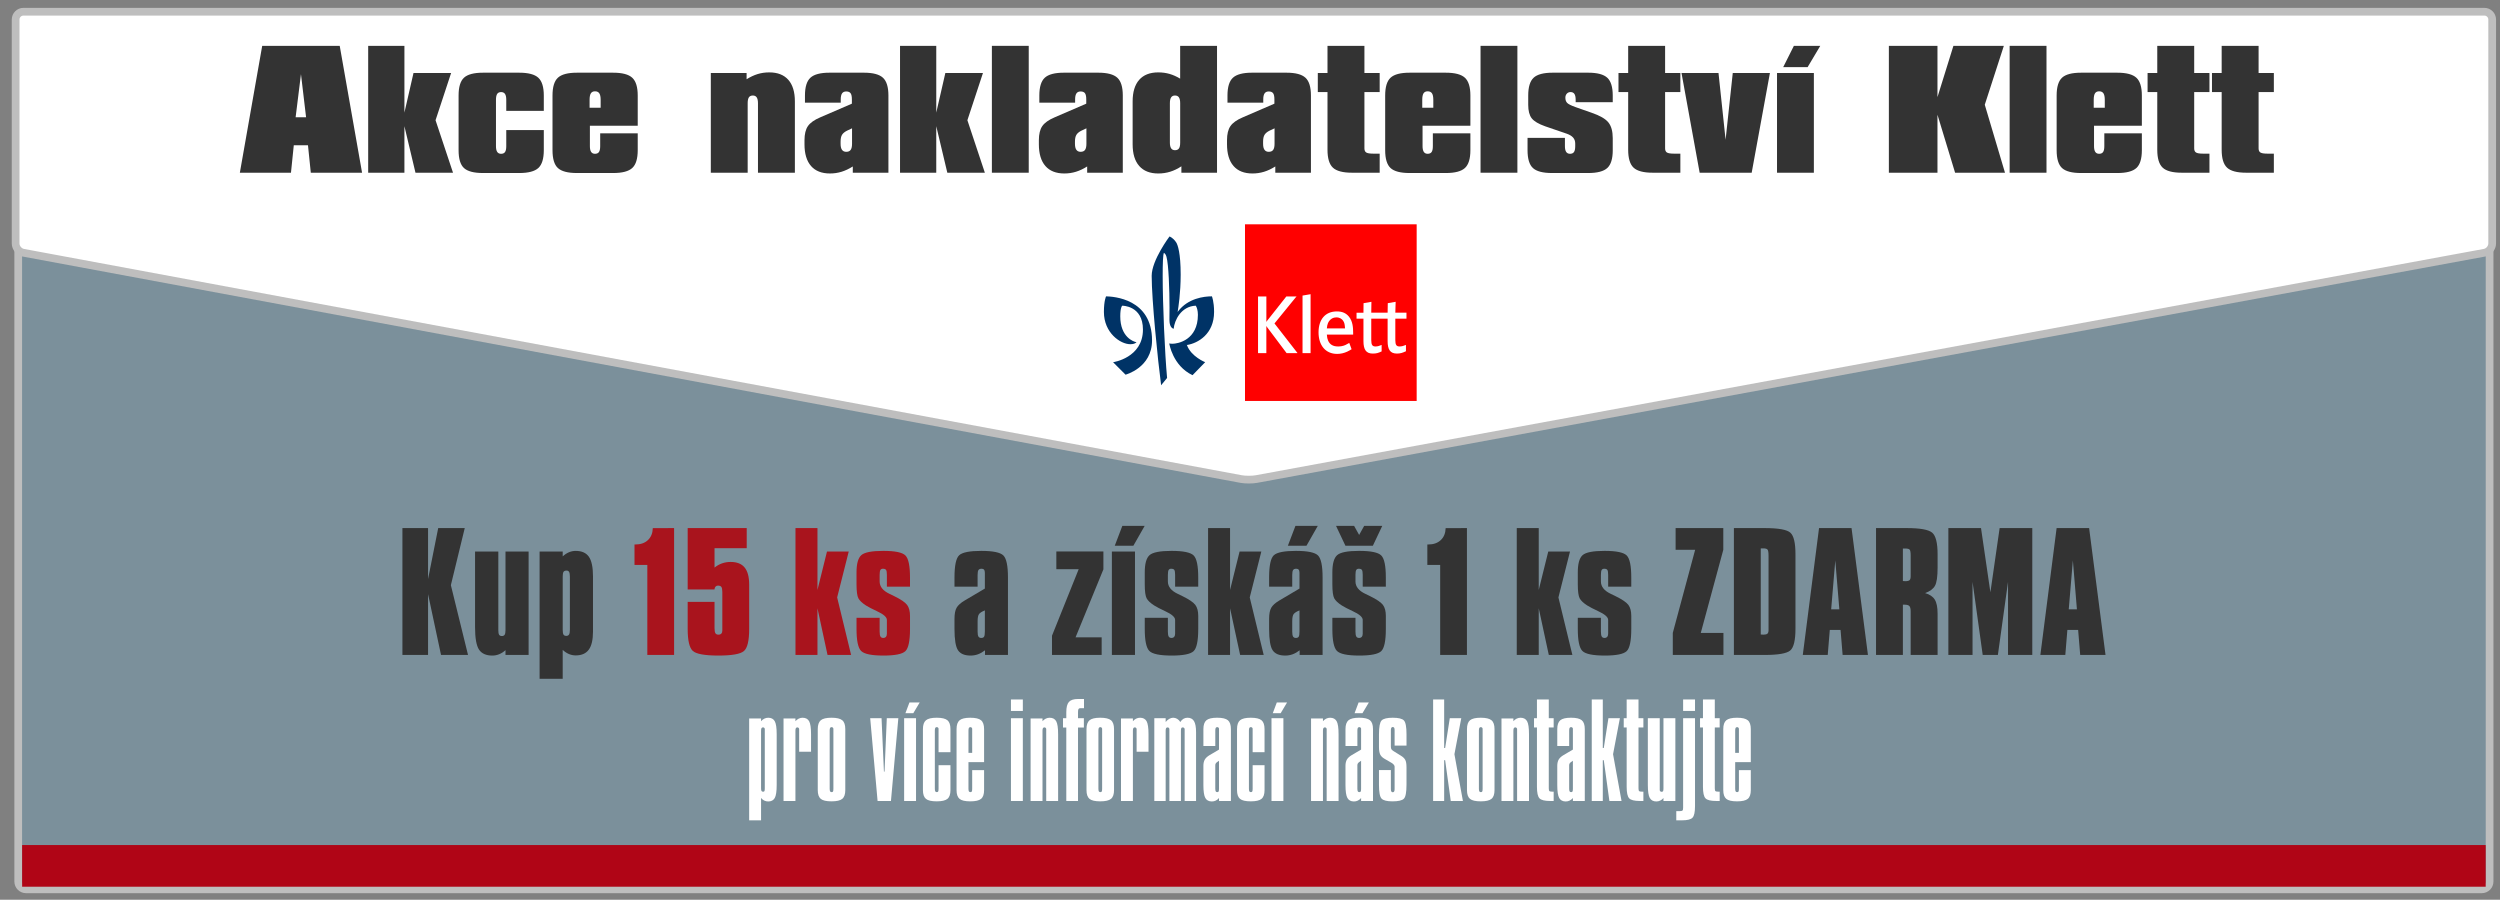 <?xml version="1.0" encoding="utf-8"?>
<!-- Generator: Adobe Illustrator 13.0.1, SVG Export Plug-In . SVG Version: 6.00 Build 14948)  -->
<!DOCTYPE svg PUBLIC "-//W3C//DTD SVG 1.1//EN" "http://www.w3.org/Graphics/SVG/1.1/DTD/svg11.dtd">
<svg version="1.1" xmlns="http://www.w3.org/2000/svg" xmlns:xlink="http://www.w3.org/1999/xlink" x="0px" y="0px" width="320px"
	 height="115.167px" viewBox="0 0 320 115.167" enable-background="new 0 0 320 115.167" xml:space="preserve">
<rect x="0" y="0" width="320" height="115.167" fill="#808080" stroke="none"/>
<g id="Vrstva_1">
	<g>
		<path fill-rule="evenodd" clip-rule="evenodd" fill="#7B909B" d="M318.667,112.834c0,0.55-0.45,1-1,1H3.333c-0.55,0-1-0.45-1-1
			V28.5c0-0.55,0.45-1,1-1h314.334c0.55,0,1,0.45,1,1V112.834z"/>
		<path fill="none" stroke="#BEBEBE" stroke-width="0.988" d="M318.667,112.834c0,0.55-0.45,1-1,1H3.333c-0.55,0-1-0.45-1-1V28.5
			c0-0.55,0.45-1,1-1h314.334c0.55,0,1,0.45,1,1V112.834z"/>
	</g>
	<g>
		<path fill-rule="evenodd" clip-rule="evenodd" fill="#FFFFFF" d="M319,31.167c0,0.55-0.442,1.082-0.983,1.181l-157.187,28.97
			c-0.541,0.1-1.426,0.1-1.967-0.001L2.984,32.35C2.443,32.249,2,31.717,2,31.167V2.5c0-0.55,0.45-1,1-1h315c0.55,0,1,0.45,1,1
			V31.167z"/>
		<path fill="none" stroke="#BEBEBE" stroke-width="0.99" d="M319,31.167c0,0.55-0.442,1.082-0.983,1.181l-157.187,28.97
			c-0.541,0.1-1.426,0.1-1.967-0.001L2.984,32.35C2.443,32.249,2,31.717,2,31.167V2.5c0-0.55,0.45-1,1-1h315c0.55,0,1,0.45,1,1
			V31.167z"/>
	</g>
	<rect x="2.834" y="108.166" fill-rule="evenodd" clip-rule="evenodd" fill="#B00516" width="315.334" height="5.334"/>
</g>
<g id="Vrstva_3">
</g>
<g id="Vrstva_4">
	<g>
		<path fill="#333333" d="M30.701,22.108l2.861-16.24h9.922l2.861,16.24h-6.563l-0.361-3.516h-1.816l-0.361,3.516H30.701z
			 M37.84,15.008h1.338l-0.654-5.518L37.84,15.008z"/>
		<path fill="#333333" d="M47.127,22.108V5.868h4.639v8.545l1.162-5.068h4.814l-1.992,6.045l2.236,6.719h-4.805l-1.416-5.957v5.957
			H47.127z"/>
		<path fill="#333333" d="M69.607,19.227c0,1.087-0.233,1.846-0.698,2.275s-1.281,0.645-2.446,0.645h-4.639
			c-1.159,0-1.969-0.212-2.432-0.635s-0.693-1.185-0.693-2.285v-7.002c0-1.094,0.231-1.854,0.693-2.28s1.273-0.64,2.432-0.64h4.639
			c1.166,0,1.981,0.217,2.446,0.649s0.698,1.189,0.698,2.271v1.963h-4.805v-1.416c0-0.339-0.054-0.588-0.161-0.747
			s-0.275-0.239-0.503-0.239s-0.394,0.078-0.498,0.234s-0.156,0.407-0.156,0.752v5.938c0,0.332,0.054,0.578,0.161,0.737
			s0.272,0.239,0.493,0.239c0.234,0,0.404-0.076,0.508-0.229s0.156-0.402,0.156-0.747v-2.061h4.805V19.227z"/>
		<path fill="#333333" d="M81.629,19.227c0,1.087-0.233,1.846-0.698,2.275s-1.281,0.645-2.446,0.645h-4.639
			c-1.159,0-1.969-0.212-2.432-0.635s-0.693-1.185-0.693-2.285v-7.002c0-1.094,0.231-1.854,0.693-2.28s1.273-0.64,2.432-0.64h4.639
			c1.166,0,1.981,0.217,2.446,0.649s0.698,1.189,0.698,2.271v3.867h-6.123v2.617c0,0.332,0.054,0.578,0.161,0.737
			s0.272,0.239,0.493,0.239c0.234,0,0.404-0.076,0.508-0.229s0.156-0.402,0.156-0.747v-1.641h4.805V19.227z M75.467,12.772v1.016
			h1.416v-1.016c0-0.378-0.057-0.652-0.171-0.825s-0.298-0.259-0.552-0.259c-0.241,0-0.417,0.085-0.527,0.254
			S75.467,12.388,75.467,12.772z"/>
		<path fill="#333333" d="M90.984,22.108V9.344h4.58v0.801c0.475-0.3,0.946-0.521,1.411-0.664s0.962-0.215,1.489-0.215
			c1.068,0,1.881,0.317,2.441,0.952s0.84,1.558,0.84,2.769v9.121H97.02v-8.896c0-0.339-0.054-0.588-0.161-0.747
			s-0.272-0.239-0.493-0.239c-0.234,0-0.404,0.078-0.508,0.234s-0.156,0.407-0.156,0.752v8.896H90.984z"/>
		<path fill="#333333" d="M109.041,13.27v-0.547c0-0.378-0.055-0.642-0.166-0.791s-0.296-0.225-0.557-0.225
			c-0.241,0-0.418,0.081-0.532,0.244s-0.171,0.42-0.171,0.771v0.42h-4.58v-0.918c0-1.087,0.233-1.846,0.698-2.275
			s1.281-0.645,2.446-0.645h4.404c1.159,0,1.971,0.217,2.437,0.649s0.698,1.189,0.698,2.271v9.883h-4.561v-0.801
			c-0.482,0.306-0.96,0.532-1.436,0.679s-0.97,0.22-1.484,0.22c-1.061,0-1.87-0.319-2.427-0.957s-0.835-1.565-0.835-2.783v-0.518
			c0-0.781,0.146-1.384,0.439-1.807s0.814-0.794,1.563-1.113L109.041,13.27z M109.061,18.407v-1.982l-0.645,0.303
			c-0.299,0.149-0.511,0.325-0.635,0.527s-0.186,0.491-0.186,0.869v0.283c0,0.345,0.06,0.603,0.181,0.771s0.301,0.254,0.542,0.254
			c0.26,0,0.449-0.081,0.566-0.244S109.061,18.765,109.061,18.407z"/>
		<path fill="#333333" d="M115.203,22.108V5.868h4.639v8.545l1.162-5.068h4.814l-1.992,6.045l2.236,6.719h-4.805l-1.416-5.957v5.957
			H115.203z"/>
		<path fill="#333333" d="M126.961,22.108V5.868h4.717v16.24H126.961z"/>
		<path fill="#333333" d="M139.041,13.27v-0.547c0-0.378-0.056-0.642-0.166-0.791s-0.296-0.225-0.557-0.225
			c-0.241,0-0.418,0.081-0.532,0.244s-0.171,0.42-0.171,0.771v0.42h-4.58v-0.918c0-1.087,0.232-1.846,0.698-2.275
			s1.281-0.645,2.446-0.645h4.404c1.159,0,1.971,0.217,2.437,0.649s0.698,1.189,0.698,2.271v9.883h-4.561v-0.801
			c-0.481,0.306-0.96,0.532-1.436,0.679s-0.97,0.22-1.484,0.22c-1.062,0-1.87-0.319-2.427-0.957s-0.835-1.565-0.835-2.783v-0.518
			c0-0.781,0.146-1.384,0.439-1.807s0.813-0.794,1.563-1.113L139.041,13.27z M139.061,18.407v-1.982l-0.645,0.303
			c-0.3,0.149-0.511,0.325-0.635,0.527s-0.186,0.491-0.186,0.869v0.283c0,0.345,0.061,0.603,0.181,0.771s0.301,0.254,0.542,0.254
			c0.261,0,0.449-0.081,0.566-0.244S139.061,18.765,139.061,18.407z"/>
		<path fill="#333333" d="M155.779,5.868v16.24h-4.561v-0.82c-0.476,0.313-0.954,0.544-1.436,0.693s-0.989,0.225-1.523,0.225
			c-1.062,0-1.873-0.319-2.437-0.957s-0.845-1.565-0.845-2.783v-5.479c0-1.211,0.28-2.134,0.84-2.769s1.374-0.952,2.441-0.952
			c0.515,0,0.996,0.065,1.445,0.195s0.901,0.332,1.357,0.605V5.868H155.779z M151.063,18.25v-5.039c0-0.339-0.054-0.588-0.161-0.747
			s-0.275-0.239-0.503-0.239c-0.222,0-0.386,0.08-0.493,0.239s-0.161,0.408-0.161,0.747v5.039c0,0.332,0.054,0.578,0.161,0.737
			s0.271,0.239,0.493,0.239c0.234,0,0.403-0.076,0.508-0.229S151.063,18.595,151.063,18.25z"/>
		<path fill="#333333" d="M163.123,13.27v-0.547c0-0.378-0.055-0.642-0.166-0.791c-0.109-0.149-0.295-0.225-0.557-0.225
			c-0.24,0-0.418,0.081-0.531,0.244c-0.115,0.163-0.172,0.42-0.172,0.771v0.42h-4.58v-0.918c0-1.087,0.232-1.846,0.698-2.275
			s1.281-0.645,2.446-0.645h4.404c1.16,0,1.971,0.217,2.438,0.649c0.465,0.433,0.697,1.189,0.697,2.271v9.883h-4.561v-0.801
			c-0.48,0.306-0.959,0.532-1.436,0.679c-0.475,0.146-0.969,0.22-1.484,0.22c-1.062,0-1.87-0.319-2.427-0.957
			s-0.835-1.565-0.835-2.783v-0.518c0-0.781,0.146-1.384,0.439-1.807s0.813-0.794,1.563-1.113L163.123,13.27z M163.142,18.407
			v-1.982l-0.645,0.303c-0.299,0.149-0.51,0.325-0.635,0.527c-0.123,0.202-0.186,0.491-0.186,0.869v0.283
			c0,0.345,0.061,0.603,0.182,0.771c0.119,0.169,0.301,0.254,0.541,0.254c0.262,0,0.449-0.081,0.566-0.244
			S163.142,18.765,163.142,18.407z"/>
		<path fill="#333333" d="M169.919,11.786h-1.24V9.344h1.24V5.868h4.727v3.477h1.953v2.441h-1.953v7.207
			c0,0.254,0.078,0.43,0.234,0.527s0.449,0.146,0.879,0.146h0.84v2.441h-3.555c-1.158,0-1.969-0.215-2.432-0.645
			c-0.461-0.43-0.693-1.194-0.693-2.295V11.786z"/>
		<path fill="#333333" d="M188.21,19.227c0,1.087-0.232,1.846-0.697,2.275c-0.467,0.43-1.281,0.645-2.447,0.645h-4.639
			c-1.158,0-1.969-0.212-2.432-0.635c-0.461-0.423-0.693-1.185-0.693-2.285v-7.002c0-1.094,0.232-1.854,0.693-2.28
			c0.463-0.427,1.273-0.64,2.432-0.64h4.639c1.166,0,1.98,0.217,2.447,0.649c0.465,0.433,0.697,1.189,0.697,2.271v3.867h-6.123
			v2.617c0,0.332,0.055,0.578,0.162,0.737s0.271,0.239,0.492,0.239c0.234,0,0.404-0.076,0.508-0.229
			c0.105-0.153,0.156-0.402,0.156-0.747v-1.641h4.805V19.227z M182.048,12.772v1.016h1.416v-1.016c0-0.378-0.057-0.652-0.17-0.825
			c-0.115-0.173-0.299-0.259-0.553-0.259c-0.24,0-0.416,0.085-0.527,0.254C182.105,12.111,182.048,12.388,182.048,12.772z"/>
		<path fill="#333333" d="M189.509,22.108V5.868h4.717v16.24H189.509z"/>
		<path fill="#333333" d="M206.433,19.227c0,1.087-0.232,1.846-0.697,2.275c-0.467,0.43-1.281,0.645-2.447,0.645h-4.639
			c-1.158,0-1.969-0.212-2.432-0.635c-0.461-0.423-0.693-1.185-0.693-2.285v-1.582h4.785v1.064c0,0.332,0.055,0.578,0.162,0.737
			s0.271,0.239,0.492,0.239c0.234,0,0.404-0.076,0.508-0.229c0.105-0.153,0.156-0.402,0.156-0.747v-0.342
			c0-0.3-0.09-0.552-0.268-0.757c-0.18-0.205-0.457-0.373-0.836-0.503l-2.734-0.938c-0.852-0.3-1.428-0.642-1.729-1.025
			c-0.299-0.384-0.449-0.957-0.449-1.719v-1.201c0-1.087,0.232-1.846,0.693-2.275c0.463-0.43,1.277-0.645,2.441-0.645h4.541
			c1.166,0,1.98,0.217,2.447,0.649c0.465,0.433,0.697,1.189,0.697,2.271v0.859h-4.746v-0.313c0-0.339-0.053-0.588-0.16-0.747
			s-0.271-0.239-0.494-0.239c-0.195,0-0.354,0.068-0.479,0.205c-0.123,0.137-0.186,0.31-0.186,0.518c0,0.28,0.076,0.5,0.225,0.659
			c0.15,0.159,0.508,0.34,1.074,0.542l2.061,0.723c1.063,0.364,1.777,0.778,2.148,1.24s0.557,1.133,0.557,2.012V19.227z"/>
		<path fill="#333333" d="M208.406,11.786h-1.24V9.344h1.24V5.868h4.727v3.477h1.953v2.441h-1.953v7.207
			c0,0.254,0.078,0.43,0.234,0.527s0.449,0.146,0.879,0.146h0.84v2.441h-3.555c-1.158,0-1.969-0.215-2.432-0.645
			c-0.461-0.43-0.693-1.194-0.693-2.295V11.786z"/>
		<path fill="#333333" d="M224.216,22.108h-6.66l-2.324-12.764h4.736l0.908,8.545l0.918-8.545h4.756L224.216,22.108z"/>
		<path fill="#333333" d="M227.458,22.108V9.344h4.717v12.764H227.458z M232.996,5.868l-1.621,2.725h-3.125l1.367-2.725H232.996z"/>
		<path fill="#333333" d="M241.775,22.108V5.868h6.221v6.563l2.041-6.563h6.455l-2.441,7.539l2.588,8.701h-6.387l-2.256-7.422v7.422
			H241.775z"/>
		<path fill="#333333" d="M257.234,22.108V5.868h4.717v16.24H257.234z"/>
		<path fill="#333333" d="M274.158,19.227c0,1.087-0.232,1.846-0.697,2.275c-0.467,0.43-1.281,0.645-2.447,0.645h-4.639
			c-1.158,0-1.969-0.212-2.432-0.635c-0.461-0.423-0.693-1.185-0.693-2.285v-7.002c0-1.094,0.232-1.854,0.693-2.28
			c0.463-0.427,1.273-0.64,2.432-0.64h4.639c1.166,0,1.98,0.217,2.447,0.649c0.465,0.433,0.697,1.189,0.697,2.271v3.867h-6.123
			v2.617c0,0.332,0.055,0.578,0.162,0.737s0.271,0.239,0.492,0.239c0.234,0,0.404-0.076,0.508-0.229
			c0.105-0.153,0.156-0.402,0.156-0.747v-1.641h4.805V19.227z M267.996,12.772v1.016h1.416v-1.016c0-0.378-0.057-0.652-0.17-0.825
			c-0.115-0.173-0.299-0.259-0.553-0.259c-0.24,0-0.416,0.085-0.527,0.254C268.052,12.111,267.996,12.388,267.996,12.772z"/>
		<path fill="#333333" d="M276.13,11.786h-1.24V9.344h1.24V5.868h4.727v3.477h1.953v2.441h-1.953v7.207
			c0,0.254,0.078,0.43,0.234,0.527s0.449,0.146,0.879,0.146h0.84v2.441h-3.555c-1.158,0-1.969-0.215-2.432-0.645
			c-0.461-0.43-0.693-1.194-0.693-2.295V11.786z"/>
		<path fill="#333333" d="M284.373,11.786h-1.24V9.344h1.24V5.868h4.727v3.477h1.953v2.441h-1.953v7.207
			c0,0.254,0.078,0.43,0.234,0.527s0.449,0.146,0.879,0.146h0.84v2.441h-3.555c-1.158,0-1.969-0.215-2.432-0.645
			c-0.461-0.43-0.693-1.194-0.693-2.295V11.786z"/>
	</g>
	<g>
		<path fill="#333333" d="M54.791,76.051v7.783H51.51v-16.24h3.281v6.523l1.299-6.523h3.398l-1.777,7.305l2.197,8.936h-3.457
			L54.791,76.051z"/>
		<path fill="#333333" d="M67.662,70.592v13.242h-2.959v-0.615c-0.248,0.227-0.514,0.4-0.801,0.518s-0.58,0.176-0.879,0.176
			c-0.801,0-1.371-0.254-1.709-0.762s-0.508-1.475-0.508-2.9v-9.658h2.979V80.67c0,0.279,0.034,0.473,0.103,0.58
			s0.187,0.162,0.356,0.162c0.163,0,0.28-0.057,0.352-0.166c0.072-0.111,0.107-0.303,0.107-0.576V70.592H67.662z"/>
		<path fill="#333333" d="M69.068,86.891V70.592h2.959v0.625c0.254-0.234,0.519-0.41,0.796-0.527s0.565-0.176,0.864-0.176
			c0.781,0,1.346,0.252,1.694,0.756c0.348,0.506,0.522,1.346,0.522,2.525v0.381v6.66c0,1.055-0.179,1.828-0.537,2.318
			c-0.358,0.492-0.918,0.738-1.68,0.738c-0.299,0-0.587-0.059-0.864-0.176s-0.542-0.293-0.796-0.527v3.701H69.068z M72.945,80.631
			v-6.836c0-0.273-0.033-0.469-0.098-0.586s-0.172-0.176-0.322-0.176c-0.189,0-0.319,0.053-0.391,0.16s-0.107,0.309-0.107,0.602
			v6.836c0,0.293,0.034,0.492,0.103,0.6s0.187,0.162,0.356,0.162c0.163,0,0.28-0.059,0.352-0.176S72.945,80.904,72.945,80.631z"/>
		<path fill="#A9141D" d="M82.857,83.834V72.311h-1.641v-2.617h0.107c0.677,0,1.214-0.188,1.611-0.563
			c0.397-0.373,0.605-0.883,0.625-1.527l2.725-0.01v16.24H82.857z"/>
		<path fill="#A9141D" d="M88.023,77.037h3.438v3.398c0,0.293,0.038,0.5,0.112,0.619c0.075,0.121,0.204,0.182,0.386,0.182
			c0.163,0,0.287-0.047,0.371-0.137c0.084-0.092,0.127-0.219,0.127-0.381v-0.283v-4.658c0-0.32-0.041-0.535-0.122-0.65
			c-0.082-0.113-0.226-0.17-0.435-0.17c-0.13,0-0.234,0.043-0.313,0.131s-0.124,0.211-0.137,0.367h-3.428v-7.861h7.559v2.578h-4.121
			v2.48c0.299-0.242,0.62-0.422,0.962-0.543c0.342-0.119,0.708-0.18,1.099-0.18c0.807,0,1.405,0.236,1.792,0.713
			c0.387,0.475,0.581,1.203,0.581,2.188v5.684c0,1.49-0.223,2.43-0.669,2.816c-0.446,0.389-1.535,0.582-3.267,0.582
			c-1.751,0-2.845-0.199-3.281-0.596c-0.436-0.398-0.654-1.332-0.654-2.803V77.037z"/>
		<path fill="#A9141D" d="M104.635,77.857v5.977h-2.813v-16.24h2.813v7.92l1.221-4.922h2.783l-1.484,5.879l1.787,7.363h-3.018
			L104.635,77.857z"/>
		<path fill="#A9141D" d="M109.635,79.078h2.959v1.777c0,0.299,0.036,0.508,0.107,0.625s0.192,0.176,0.361,0.176
			c0.143,0,0.255-0.047,0.337-0.143c0.082-0.094,0.122-0.229,0.122-0.404v-0.254v-1.504c0-0.359-0.433-0.736-1.299-1.133
			c-0.592-0.273-1.055-0.516-1.387-0.723c-0.475-0.307-0.794-0.607-0.957-0.904c-0.163-0.295-0.244-0.91-0.244-1.84v-1.475
			c0-1.113,0.205-1.854,0.615-2.217c0.41-0.365,1.348-0.547,2.813-0.547c1.498,0,2.441,0.195,2.832,0.586s0.586,1.328,0.586,2.813
			v1.182h-2.959V73.59c0-0.332-0.036-0.547-0.107-0.645s-0.205-0.146-0.4-0.146c-0.15,0-0.257,0.053-0.322,0.16
			s-0.098,0.318-0.098,0.631v0.84c0,0.656,0.42,1.184,1.26,1.582c0.26,0.123,0.469,0.225,0.625,0.303
			c0.846,0.416,1.392,0.791,1.636,1.123s0.366,0.797,0.366,1.396v0.479v1.201c0,1.51-0.197,2.453-0.591,2.832
			c-0.394,0.377-1.33,0.566-2.808,0.566c-1.517,0-2.471-0.197-2.861-0.592c-0.391-0.393-0.586-1.33-0.586-2.807V79.078z"/>
		<path fill="#333333" d="M122.174,75.094v-1.182c0-1.531,0.204-2.479,0.61-2.848c0.407-0.367,1.346-0.551,2.817-0.551
			c1.498,0,2.441,0.195,2.832,0.586s0.586,1.328,0.586,2.813v9.922h-2.939v-0.596c-0.293,0.227-0.589,0.396-0.889,0.508
			c-0.299,0.109-0.619,0.166-0.957,0.166c-0.768,0-1.304-0.225-1.606-0.674s-0.454-1.357-0.454-2.725v-1.299
			c0-0.633,0.091-1.107,0.273-1.426c0.182-0.32,0.534-0.633,1.055-0.938l2.559-1.514v-2.021c0-0.176-0.034-0.307-0.103-0.391
			c-0.068-0.086-0.174-0.127-0.317-0.127c-0.182,0-0.313,0.053-0.391,0.16s-0.117,0.318-0.117,0.631v1.504H122.174z M126.061,78.131
			c-0.358,0.143-0.602,0.295-0.732,0.453c-0.13,0.16-0.195,0.471-0.195,0.934v1.338c0,0.299,0.036,0.508,0.107,0.625
			s0.192,0.176,0.361,0.176s0.288-0.053,0.356-0.156c0.068-0.105,0.103-0.32,0.103-0.645V78.131z"/>
		<path fill="#333333" d="M134.654,83.834v-2.461l3.418-8.516h-2.861v-2.266h6.025v2.285l-3.564,8.701h3.34v2.256H134.654z"/>
		<path fill="#333333" d="M142.32,83.834V70.592h2.959v13.242H142.32z M145.074,69.85h-2.383l0.967-2.539h2.861L145.074,69.85z"/>
		<path fill="#333333" d="M146.529,79.078h2.959v1.777c0,0.299,0.036,0.508,0.107,0.625s0.192,0.176,0.361,0.176
			c0.143,0,0.255-0.047,0.337-0.143c0.082-0.094,0.122-0.229,0.122-0.404v-0.254v-1.504c0-0.359-0.433-0.736-1.299-1.133
			c-0.592-0.273-1.055-0.516-1.387-0.723c-0.475-0.307-0.794-0.607-0.957-0.904c-0.163-0.295-0.244-0.91-0.244-1.84v-1.475
			c0-1.113,0.205-1.854,0.615-2.217c0.41-0.365,1.348-0.547,2.813-0.547c1.498,0,2.441,0.195,2.832,0.586s0.586,1.328,0.586,2.813
			v1.182h-2.959V73.59c0-0.332-0.036-0.547-0.107-0.645s-0.205-0.146-0.4-0.146c-0.15,0-0.257,0.053-0.322,0.16
			s-0.098,0.318-0.098,0.631v0.84c0,0.656,0.42,1.184,1.26,1.582c0.26,0.123,0.469,0.225,0.625,0.303
			c0.846,0.416,1.392,0.791,1.636,1.123s0.366,0.797,0.366,1.396v0.479v1.201c0,1.51-0.197,2.453-0.591,2.832
			c-0.394,0.377-1.33,0.566-2.808,0.566c-1.517,0-2.471-0.197-2.861-0.592c-0.391-0.393-0.586-1.33-0.586-2.807V79.078z"/>
		<path fill="#333333" d="M157.447,77.857v5.977h-2.813v-16.24h2.813v7.92l1.221-4.922h2.783l-1.484,5.879l1.787,7.363h-3.017
			L157.447,77.857z"/>
		<path fill="#333333" d="M162.447,75.094v-1.182c0-1.531,0.203-2.479,0.611-2.848c0.406-0.367,1.346-0.551,2.816-0.551
			c1.498,0,2.441,0.195,2.832,0.586s0.586,1.328,0.586,2.813v9.922h-2.939v-0.596c-0.293,0.227-0.588,0.396-0.889,0.508
			c-0.299,0.109-0.617,0.166-0.957,0.166c-0.768,0-1.303-0.225-1.605-0.674s-0.455-1.357-0.455-2.725v-1.299
			c0-0.633,0.092-1.107,0.273-1.426c0.184-0.32,0.535-0.633,1.055-0.938l2.559-1.514v-2.021c0-0.176-0.033-0.307-0.102-0.391
			c-0.068-0.086-0.174-0.127-0.318-0.127c-0.182,0-0.313,0.053-0.391,0.16s-0.117,0.318-0.117,0.631v1.504H162.447z M167.232,69.85
			h-2.383l0.967-2.539h2.861L167.232,69.85z M166.333,78.131c-0.357,0.143-0.602,0.295-0.732,0.453
			c-0.129,0.16-0.195,0.471-0.195,0.934v1.338c0,0.299,0.037,0.508,0.107,0.625c0.072,0.117,0.193,0.176,0.361,0.176
			c0.17,0,0.289-0.053,0.357-0.156c0.068-0.105,0.102-0.32,0.102-0.645V78.131z"/>
		<path fill="#333333" d="M170.542,79.078h2.959v1.777c0,0.299,0.037,0.508,0.107,0.625c0.072,0.117,0.193,0.176,0.361,0.176
			c0.145,0,0.256-0.047,0.338-0.143c0.08-0.094,0.121-0.229,0.121-0.404v-0.254v-1.504c0-0.359-0.432-0.736-1.299-1.133
			c-0.592-0.273-1.055-0.516-1.387-0.723c-0.475-0.307-0.793-0.607-0.957-0.904c-0.162-0.295-0.244-0.91-0.244-1.84v-1.475
			c0-1.113,0.205-1.854,0.615-2.217c0.41-0.365,1.348-0.547,2.813-0.547c1.498,0,2.441,0.195,2.832,0.586s0.586,1.328,0.586,2.813
			v1.182h-2.959V73.59c0-0.332-0.035-0.547-0.107-0.645c-0.07-0.098-0.205-0.146-0.4-0.146c-0.148,0-0.256,0.053-0.322,0.16
			c-0.064,0.107-0.098,0.318-0.098,0.631v0.84c0,0.656,0.42,1.184,1.26,1.582c0.262,0.123,0.469,0.225,0.625,0.303
			c0.848,0.416,1.393,0.791,1.637,1.123s0.365,0.797,0.365,1.396v0.479v1.201c0,1.51-0.197,2.453-0.59,2.832
			c-0.395,0.377-1.33,0.566-2.809,0.566c-1.516,0-2.471-0.197-2.861-0.592c-0.391-0.393-0.586-1.33-0.586-2.807V79.078z
			 M172.212,69.85l-1.201-2.539h2.314l0.645,1.162l0.645-1.162h2.314l-1.201,2.539H172.212z"/>
		<path fill="#333333" d="M184.341,83.834V72.311h-1.641v-2.617h0.107c0.678,0,1.215-0.188,1.611-0.563
			c0.398-0.373,0.605-0.883,0.625-1.527l2.725-0.01v16.24H184.341z"/>
		<path fill="#333333" d="M196.958,77.857v5.977h-2.813v-16.24h2.813v7.92l1.221-4.922h2.783l-1.484,5.879l1.787,7.363h-3.018
			L196.958,77.857z"/>
		<path fill="#333333" d="M201.958,79.078h2.959v1.777c0,0.299,0.037,0.508,0.107,0.625c0.072,0.117,0.193,0.176,0.361,0.176
			c0.145,0,0.256-0.047,0.338-0.143c0.08-0.094,0.121-0.229,0.121-0.404v-0.254v-1.504c0-0.359-0.432-0.736-1.299-1.133
			c-0.592-0.273-1.055-0.516-1.387-0.723c-0.475-0.307-0.793-0.607-0.957-0.904c-0.162-0.295-0.244-0.91-0.244-1.84v-1.475
			c0-1.113,0.205-1.854,0.615-2.217c0.41-0.365,1.348-0.547,2.813-0.547c1.498,0,2.441,0.195,2.832,0.586s0.586,1.328,0.586,2.813
			v1.182h-2.959V73.59c0-0.332-0.035-0.547-0.107-0.645c-0.07-0.098-0.205-0.146-0.4-0.146c-0.148,0-0.256,0.053-0.322,0.16
			c-0.064,0.107-0.098,0.318-0.098,0.631v0.84c0,0.656,0.42,1.184,1.26,1.582c0.262,0.123,0.469,0.225,0.625,0.303
			c0.848,0.416,1.393,0.791,1.637,1.123s0.365,0.797,0.365,1.396v0.479v1.201c0,1.51-0.197,2.453-0.59,2.832
			c-0.395,0.377-1.33,0.566-2.809,0.566c-1.516,0-2.471-0.197-2.861-0.592c-0.391-0.393-0.586-1.33-0.586-2.807V79.078z"/>
		<path fill="#333333" d="M214.117,83.834v-2.822l2.861-10.635h-2.5v-2.783h6.104v2.783l-2.881,10.635h2.9v2.822H214.117z"/>
		<path fill="#333333" d="M225.855,67.594c1.771,0,2.875,0.197,3.311,0.59c0.438,0.395,0.654,1.311,0.654,2.75v9.541
			c0,1.471-0.221,2.398-0.664,2.783c-0.441,0.383-1.535,0.576-3.281,0.576h-3.936v-16.24H225.855z M225.376,70.191v11.025
			c0.039,0,0.098,0.002,0.176,0.01c0.078,0.006,0.135,0.01,0.166,0.01c0.248,0,0.418-0.043,0.514-0.127
			c0.094-0.086,0.141-0.238,0.141-0.459v-0.42v-9.092c0-0.438-0.045-0.703-0.137-0.801c-0.09-0.098-0.275-0.146-0.557-0.146H225.376
			z"/>
		<path fill="#333333" d="M230.757,83.834l2.08-16.24h4.16l2.1,16.24h-3.242l-0.264-3.203h-1.377l-0.264,3.203H230.757z
			 M234.39,77.994h1.045l-0.518-6.26L234.39,77.994z"/>
		<path fill="#333333" d="M240.132,83.834v-16.24h3.916c1.707,0,2.793,0.193,3.262,0.58c0.469,0.389,0.703,1.314,0.703,2.779v1.68
			c0,1.178-0.115,1.965-0.346,2.363c-0.232,0.396-0.65,0.703-1.256,0.918c0.586,0.168,1,0.447,1.24,0.834
			c0.242,0.389,0.361,0.988,0.361,1.803v5.283h-3.447v-5.576c0-0.34-0.055-0.566-0.166-0.684c-0.109-0.117-0.318-0.176-0.625-0.176
			h-0.205v6.436H240.132z M244.566,73.316V71.09c0-0.404-0.045-0.652-0.137-0.742c-0.09-0.092-0.275-0.137-0.557-0.137h-0.303v4.16
			c0.039,0,0.096,0.002,0.166,0.01c0.072,0.006,0.125,0.01,0.156,0.01c0.262,0,0.438-0.045,0.533-0.133
			c0.094-0.088,0.141-0.256,0.141-0.502V73.316z"/>
		<path fill="#333333" d="M252.486,74.479v9.355h-3.096v-16.24h4.18l1.201,8.223l1.182-8.223h4.18v16.24h-3.105v-9.355l-1.299,9.355
			h-1.943L252.486,74.479z"/>
		<path fill="#333333" d="M261.167,83.834l2.08-16.24h4.16l2.1,16.24h-3.242l-0.264-3.203h-1.377l-0.264,3.203H261.167z
			 M264.8,77.994h1.045l-0.518-6.26L264.8,77.994z"/>
	</g>
	<g>
		<path fill="#FFFFFF" d="M99.416,93.979v6.5c0,0.818-0.083,1.375-0.25,1.668c-0.167,0.295-0.445,0.441-0.836,0.441
			c-0.177,0-0.344-0.037-0.5-0.113c-0.156-0.074-0.294-0.186-0.414-0.332v2.859h-1.523V91.963h1.523v0.352
			c0.12-0.141,0.259-0.25,0.418-0.328c0.159-0.078,0.324-0.117,0.496-0.117c0.391,0,0.669,0.148,0.836,0.441
			C99.333,92.605,99.416,93.162,99.416,93.979z M97.893,93.533v-0.211c0-0.057-0.021-0.107-0.063-0.152
			c-0.042-0.043-0.094-0.066-0.156-0.066c-0.094,0-0.16,0.031-0.199,0.094s-0.059,0.176-0.059,0.336v7.375
			c0,0.162,0.02,0.273,0.059,0.336s0.105,0.094,0.199,0.094c0.083,0,0.141-0.023,0.172-0.074c0.031-0.049,0.047-0.168,0.047-0.355
			V93.533z"/>
		<path fill="#FFFFFF" d="M103.814,93.979v2.242h-1.523v-2.898c0-0.051-0.022-0.102-0.066-0.148c-0.044-0.047-0.095-0.07-0.152-0.07
			c-0.094,0-0.16,0.031-0.199,0.094s-0.059,0.176-0.059,0.336v8.992h-1.523V91.963h1.523v0.352c0.12-0.141,0.259-0.25,0.418-0.328
			c0.159-0.078,0.324-0.117,0.496-0.117c0.391,0,0.669,0.148,0.836,0.441C103.731,92.605,103.814,93.162,103.814,93.979z"/>
		<path fill="#FFFFFF" d="M108.197,93.322v7.813c0,0.531-0.129,0.904-0.387,1.117c-0.258,0.215-0.718,0.32-1.379,0.32
			c-0.662,0-1.12-0.105-1.375-0.32c-0.255-0.213-0.383-0.586-0.383-1.117v-7.813c0-0.535,0.129-0.912,0.387-1.129
			c0.258-0.215,0.715-0.324,1.371-0.324c0.661,0,1.121,0.109,1.379,0.324C108.068,92.41,108.197,92.787,108.197,93.322z
			 M106.674,93.502v-0.211c0-0.057-0.022-0.107-0.066-0.152c-0.044-0.043-0.098-0.066-0.16-0.066c-0.089,0-0.152,0.031-0.191,0.094
			s-0.059,0.176-0.059,0.336v7.453c0,0.168,0.02,0.281,0.059,0.344s0.103,0.094,0.191,0.094c0.083,0,0.142-0.025,0.176-0.078
			c0.034-0.051,0.051-0.172,0.051-0.359V93.502z"/>
		<path fill="#FFFFFF" d="M111.385,91.932h1.453l0.305,6.836h0.078l0.289-6.836h1.477l-0.945,10.594h-1.711L111.385,91.932z"/>
		<path fill="#FFFFFF" d="M115.729,91.932h1.523v10.594h-1.523V91.932z M116.408,89.916h1.313l-0.82,1.375h-1.008L116.408,89.916z"
			/>
		<path fill="#FFFFFF" d="M121.658,93.322v2.961h-1.523v-3.008c0-0.051-0.022-0.098-0.066-0.141
			c-0.044-0.041-0.098-0.063-0.16-0.063c-0.089,0-0.152,0.031-0.191,0.094s-0.059,0.176-0.059,0.336v7.453
			c0,0.168,0.02,0.281,0.059,0.344s0.103,0.094,0.191,0.094c0.083,0,0.142-0.025,0.176-0.078c0.034-0.051,0.051-0.172,0.051-0.359
			v-3.008h1.523v3.188c0,0.531-0.129,0.904-0.387,1.117c-0.258,0.215-0.718,0.32-1.379,0.32c-0.662,0-1.12-0.105-1.375-0.32
			c-0.255-0.213-0.383-0.586-0.383-1.117v-7.813c0-0.535,0.129-0.912,0.387-1.129c0.258-0.215,0.715-0.324,1.371-0.324
			c0.661,0,1.121,0.109,1.379,0.324C121.529,92.41,121.658,92.787,121.658,93.322z"/>
		<path fill="#FFFFFF" d="M123.963,97.549v3.406c0,0.168,0.02,0.281,0.059,0.344s0.103,0.094,0.191,0.094
			c0.083,0,0.142-0.025,0.176-0.078c0.034-0.051,0.051-0.172,0.051-0.359v-2.383h1.523v2.563c0,0.531-0.129,0.904-0.387,1.117
			c-0.258,0.215-0.718,0.32-1.379,0.32c-0.662,0-1.12-0.105-1.375-0.32c-0.255-0.213-0.383-0.586-0.383-1.117v-7.813
			c0-0.535,0.129-0.912,0.387-1.129c0.258-0.215,0.715-0.324,1.371-0.324c0.661,0,1.121,0.109,1.379,0.324
			c0.258,0.217,0.387,0.594,0.387,1.129v4.227H123.963z M123.963,96.369h0.477v-3.078c0-0.057-0.022-0.107-0.066-0.152
			c-0.044-0.043-0.098-0.066-0.16-0.066c-0.089,0-0.152,0.031-0.191,0.094s-0.059,0.176-0.059,0.336V96.369z"/>
		<path fill="#FFFFFF" d="M129.4,89.533h1.523v1.469H129.4V89.533z M129.4,91.932h1.523v10.594H129.4V91.932z"/>
		<path fill="#FFFFFF" d="M135.439,93.979v8.547h-1.523v-9.203c0-0.051-0.022-0.102-0.066-0.148c-0.044-0.047-0.095-0.07-0.152-0.07
			c-0.094,0-0.16,0.031-0.199,0.094s-0.059,0.176-0.059,0.336v8.992h-1.523V91.963h1.523v0.352c0.12-0.141,0.259-0.25,0.418-0.328
			c0.159-0.078,0.324-0.117,0.496-0.117c0.391,0,0.669,0.148,0.836,0.441C135.356,92.605,135.439,93.162,135.439,93.979z"/>
		<path fill="#FFFFFF" d="M137.986,89.471h0.766v1.18h-0.492c-0.099,0-0.169,0.035-0.211,0.105c-0.042,0.07-0.063,0.207-0.063,0.41
			v0.766h0.75v1.188h-0.75v9.406h-1.5v-9.406h-0.422v-1.188h0.422v-0.766c0-0.635,0.113-1.076,0.34-1.324
			C137.053,89.596,137.439,89.471,137.986,89.471z"/>
		<path fill="#FFFFFF" d="M142.596,93.322v7.813c0,0.531-0.129,0.904-0.387,1.117c-0.258,0.215-0.718,0.32-1.379,0.32
			c-0.662,0-1.12-0.105-1.375-0.32c-0.255-0.213-0.383-0.586-0.383-1.117v-7.813c0-0.535,0.129-0.912,0.387-1.129
			c0.258-0.215,0.715-0.324,1.371-0.324c0.661,0,1.121,0.109,1.379,0.324C142.467,92.41,142.596,92.787,142.596,93.322z
			 M141.072,93.502v-0.211c0-0.057-0.022-0.107-0.066-0.152c-0.044-0.043-0.098-0.066-0.16-0.066c-0.089,0-0.152,0.031-0.191,0.094
			s-0.059,0.176-0.059,0.336v7.453c0,0.168,0.02,0.281,0.059,0.344s0.103,0.094,0.191,0.094c0.083,0,0.142-0.025,0.176-0.078
			c0.034-0.051,0.051-0.172,0.051-0.359V93.502z"/>
		<path fill="#FFFFFF" d="M147.01,93.979v2.242h-1.523v-2.898c0-0.051-0.022-0.102-0.066-0.148c-0.044-0.047-0.095-0.07-0.152-0.07
			c-0.094,0-0.16,0.031-0.199,0.094s-0.059,0.176-0.059,0.336v8.992h-1.523V91.963h1.523v0.352c0.12-0.141,0.259-0.25,0.418-0.328
			c0.159-0.078,0.324-0.117,0.496-0.117c0.391,0,0.669,0.148,0.836,0.441C146.926,92.605,147.01,93.162,147.01,93.979z"/>
		<path fill="#FFFFFF" d="M151.08,92.416c0.114-0.182,0.249-0.318,0.402-0.41c0.153-0.09,0.327-0.137,0.52-0.137
			c0.38,0,0.657,0.145,0.832,0.434c0.174,0.289,0.262,0.766,0.262,1.426v8.797h-1.461v-9.203c0-0.051-0.025-0.102-0.074-0.148
			c-0.05-0.047-0.103-0.07-0.16-0.07c-0.089,0-0.151,0.029-0.188,0.086c-0.037,0.059-0.055,0.172-0.055,0.344v8.992h-1.477v-9.203
			c0-0.051-0.022-0.102-0.066-0.148c-0.044-0.047-0.095-0.07-0.152-0.07c-0.094,0-0.16,0.031-0.199,0.094s-0.059,0.176-0.059,0.336
			v8.992h-1.453V91.932h1.453v0.484c0.135-0.172,0.289-0.305,0.461-0.402c0.172-0.096,0.338-0.145,0.5-0.145
			c0.177,0,0.346,0.047,0.508,0.141C150.835,92.104,150.971,92.24,151.08,92.416z"/>
		<path fill="#FFFFFF" d="M157.557,93.322v9.203h-1.523v-0.383c-0.12,0.146-0.258,0.258-0.414,0.332
			c-0.156,0.076-0.323,0.113-0.5,0.113c-0.391,0-0.669-0.146-0.836-0.441c-0.167-0.293-0.25-0.85-0.25-1.668v-2.445
			c0-0.332,0.061-0.604,0.184-0.813c0.122-0.207,0.329-0.398,0.621-0.57l1.195-0.703v-2.672c0-0.051-0.022-0.098-0.066-0.141
			c-0.044-0.041-0.098-0.063-0.16-0.063c-0.089,0-0.152,0.031-0.191,0.094s-0.059,0.176-0.059,0.336v1.984h-1.523v-2.164
			c0-0.535,0.129-0.912,0.387-1.129c0.258-0.215,0.715-0.324,1.371-0.324c0.661,0,1.121,0.109,1.379,0.324
			C157.428,92.41,157.557,92.787,157.557,93.322z M156.033,97.377l-0.289,0.203c-0.068,0.059-0.116,0.115-0.145,0.172
			c-0.029,0.059-0.043,0.129-0.043,0.211v0.07v2.922c0,0.168,0.02,0.281,0.059,0.344s0.103,0.094,0.191,0.094
			c0.083,0,0.142-0.025,0.176-0.078c0.034-0.051,0.051-0.172,0.051-0.359V97.377z"/>
		<path fill="#FFFFFF" d="M161.861,93.322v2.961h-1.523v-3.008c0-0.051-0.022-0.098-0.066-0.141
			c-0.044-0.041-0.098-0.063-0.16-0.063c-0.089,0-0.152,0.031-0.191,0.094s-0.059,0.176-0.059,0.336v7.453
			c0,0.168,0.02,0.281,0.059,0.344s0.103,0.094,0.191,0.094c0.083,0,0.142-0.025,0.176-0.078c0.034-0.051,0.051-0.172,0.051-0.359
			v-3.008h1.523v3.188c0,0.531-0.129,0.904-0.387,1.117c-0.257,0.215-0.717,0.32-1.378,0.32c-0.662,0-1.12-0.105-1.375-0.32
			c-0.255-0.213-0.383-0.586-0.383-1.117v-7.813c0-0.535,0.129-0.912,0.387-1.129c0.258-0.215,0.715-0.324,1.371-0.324
			c0.661,0,1.121,0.109,1.378,0.324C161.732,92.41,161.861,92.787,161.861,93.322z"/>
		<path fill="#FFFFFF" d="M162.751,91.932h1.523v10.594h-1.523V91.932z M163.431,89.916h1.313l-0.82,1.375h-1.008L163.431,89.916z"
			/>
		<path fill="#FFFFFF" d="M171.337,93.979v8.547h-1.523v-9.203c0-0.051-0.021-0.102-0.066-0.148c-0.043-0.047-0.094-0.07-0.152-0.07
			c-0.094,0-0.16,0.031-0.199,0.094s-0.059,0.176-0.059,0.336v8.992h-1.523V91.963h1.523v0.352c0.121-0.141,0.26-0.25,0.418-0.328
			c0.16-0.078,0.324-0.117,0.496-0.117c0.391,0,0.67,0.148,0.836,0.441C171.255,92.605,171.337,93.162,171.337,93.979z"/>
		<path fill="#FFFFFF" d="M175.744,93.322v9.203h-1.523v-0.383c-0.119,0.146-0.258,0.258-0.414,0.332
			c-0.156,0.076-0.322,0.113-0.5,0.113c-0.391,0-0.668-0.146-0.836-0.441c-0.166-0.293-0.25-0.85-0.25-1.668v-2.445
			c0-0.332,0.063-0.604,0.184-0.813c0.123-0.207,0.33-0.398,0.621-0.57l1.195-0.703v-2.672c0-0.051-0.021-0.098-0.066-0.141
			c-0.043-0.041-0.098-0.063-0.16-0.063c-0.088,0-0.152,0.031-0.191,0.094s-0.059,0.176-0.059,0.336v1.984h-1.523v-2.164
			c0-0.535,0.129-0.912,0.387-1.129c0.258-0.215,0.715-0.324,1.371-0.324c0.662,0,1.121,0.109,1.379,0.324
			C175.615,92.41,175.744,92.787,175.744,93.322z M173.9,89.916h1.313l-0.82,1.375h-1.008L173.9,89.916z M174.22,97.377
			l-0.289,0.203c-0.066,0.059-0.115,0.115-0.145,0.172c-0.027,0.059-0.043,0.129-0.043,0.211v0.07v2.922
			c0,0.168,0.02,0.281,0.059,0.344s0.104,0.094,0.191,0.094c0.084,0,0.143-0.025,0.176-0.078c0.035-0.051,0.051-0.172,0.051-0.359
			V97.377z"/>
		<path fill="#FFFFFF" d="M176.509,98.572h1.523v2.43c0,0.141,0.02,0.244,0.059,0.309c0.039,0.066,0.098,0.098,0.176,0.098
			c0.084,0,0.145-0.031,0.184-0.098c0.039-0.064,0.059-0.168,0.059-0.309v-2.875c0-0.072-0.033-0.152-0.102-0.238
			c-0.066-0.086-0.156-0.162-0.266-0.23l-0.93-0.539c-0.254-0.145-0.436-0.324-0.543-0.535c-0.105-0.211-0.16-0.535-0.16-0.973
			v-1.617c0-0.953,0.113-1.545,0.336-1.777c0.225-0.23,0.699-0.348,1.422-0.348c0.73,0,1.207,0.115,1.43,0.344
			c0.225,0.23,0.336,0.824,0.336,1.781v1.445h-1.523v-1.984c0-0.141-0.02-0.242-0.059-0.305s-0.1-0.094-0.184-0.094
			c-0.078,0-0.137,0.035-0.176,0.102c-0.039,0.068-0.059,0.168-0.059,0.297v2.125c0,0.152,0.027,0.264,0.078,0.336
			c0.053,0.074,0.148,0.154,0.289,0.242l0.93,0.578c0.256,0.156,0.438,0.332,0.543,0.527c0.107,0.195,0.16,0.516,0.16,0.957v2.227
			c0,0.969-0.113,1.566-0.34,1.789c-0.227,0.225-0.711,0.336-1.457,0.336c-0.697,0-1.16-0.113-1.387-0.344
			c-0.227-0.229-0.34-0.822-0.34-1.781V98.572z"/>
		<path fill="#FFFFFF" d="M183.439,89.533h1.414v6.211h0.125l0.594-3.813h1.469l-0.875,4.609l1.086,5.984h-1.555l-0.719-5.219
			h-0.125v5.219h-1.414V89.533z"/>
		<path fill="#FFFFFF" d="M191.298,93.322v7.813c0,0.531-0.129,0.904-0.387,1.117c-0.258,0.215-0.717,0.32-1.379,0.32
			c-0.66,0-1.119-0.105-1.375-0.32c-0.254-0.213-0.383-0.586-0.383-1.117v-7.813c0-0.535,0.129-0.912,0.387-1.129
			c0.258-0.215,0.715-0.324,1.371-0.324c0.662,0,1.121,0.109,1.379,0.324C191.169,92.41,191.298,92.787,191.298,93.322z
			 M189.775,93.502v-0.211c0-0.057-0.021-0.107-0.066-0.152c-0.043-0.043-0.098-0.066-0.16-0.066c-0.088,0-0.152,0.031-0.191,0.094
			s-0.059,0.176-0.059,0.336v7.453c0,0.168,0.02,0.281,0.059,0.344s0.104,0.094,0.191,0.094c0.084,0,0.143-0.025,0.176-0.078
			c0.035-0.051,0.051-0.172,0.051-0.359V93.502z"/>
		<path fill="#FFFFFF" d="M195.712,93.979v8.547h-1.523v-9.203c0-0.051-0.021-0.102-0.066-0.148c-0.043-0.047-0.094-0.07-0.152-0.07
			c-0.094,0-0.16,0.031-0.199,0.094s-0.059,0.176-0.059,0.336v8.992h-1.523V91.963h1.523v0.352c0.121-0.141,0.26-0.25,0.418-0.328
			c0.16-0.078,0.324-0.117,0.496-0.117c0.391,0,0.67,0.148,0.836,0.441C195.63,92.605,195.712,93.162,195.712,93.979z"/>
		<path fill="#FFFFFF" d="M196.728,89.533h1.516v2.398h0.625v1.188h-0.625v7.789c0,0.188,0.029,0.307,0.086,0.355
			c0.059,0.051,0.211,0.074,0.461,0.074h0.078v1.188h-0.461c-0.688,0-1.139-0.113-1.355-0.34c-0.215-0.227-0.324-0.719-0.324-1.48
			v-7.586h-0.375v-1.188h0.375V89.533z"/>
		<path fill="#FFFFFF" d="M202.853,93.322v9.203h-1.523v-0.383c-0.119,0.146-0.258,0.258-0.414,0.332
			c-0.156,0.076-0.322,0.113-0.5,0.113c-0.391,0-0.668-0.146-0.836-0.441c-0.166-0.293-0.25-0.85-0.25-1.668v-2.445
			c0-0.332,0.063-0.604,0.184-0.813c0.123-0.207,0.33-0.398,0.621-0.57l1.195-0.703v-2.672c0-0.051-0.021-0.098-0.066-0.141
			c-0.043-0.041-0.098-0.063-0.16-0.063c-0.088,0-0.152,0.031-0.191,0.094s-0.059,0.176-0.059,0.336v1.984h-1.523v-2.164
			c0-0.535,0.129-0.912,0.387-1.129c0.258-0.215,0.715-0.324,1.371-0.324c0.662,0,1.121,0.109,1.379,0.324
			C202.724,92.41,202.853,92.787,202.853,93.322z M201.33,97.377l-0.289,0.203c-0.066,0.059-0.115,0.115-0.145,0.172
			c-0.027,0.059-0.043,0.129-0.043,0.211v0.07v2.922c0,0.168,0.02,0.281,0.059,0.344s0.104,0.094,0.191,0.094
			c0.084,0,0.143-0.025,0.176-0.078c0.035-0.051,0.051-0.172,0.051-0.359V97.377z"/>
		<path fill="#FFFFFF" d="M203.744,89.533h1.414v6.211h0.125l0.594-3.813h1.469l-0.875,4.609l1.086,5.984h-1.555l-0.719-5.219
			h-0.125v5.219h-1.414V89.533z"/>
		<path fill="#FFFFFF" d="M208.212,89.533h1.516v2.398h0.625v1.188h-0.625v7.789c0,0.188,0.029,0.307,0.086,0.355
			c0.059,0.051,0.211,0.074,0.461,0.074h0.078v1.188h-0.461c-0.688,0-1.139-0.113-1.355-0.34c-0.215-0.227-0.324-0.719-0.324-1.48
			v-7.586h-0.375v-1.188h0.375V89.533z"/>
		<path fill="#FFFFFF" d="M210.923,91.932h1.523v9.203c0,0.059,0.023,0.109,0.07,0.152c0.047,0.045,0.105,0.066,0.172,0.066
			c0.09,0,0.15-0.027,0.184-0.086c0.035-0.057,0.051-0.172,0.051-0.344v-8.992h1.523v10.594h-1.523v-0.383
			c-0.119,0.146-0.258,0.258-0.414,0.332c-0.156,0.076-0.32,0.113-0.492,0.113c-0.391,0-0.67-0.146-0.84-0.441
			c-0.168-0.293-0.254-0.85-0.254-1.668V91.932z"/>
		<path fill="#FFFFFF" d="M215.439,91.932h1.523v11.25c0,0.762-0.105,1.254-0.32,1.48c-0.213,0.227-0.66,0.34-1.344,0.34h-0.734
			v-1.18h0.477c0.162,0,0.27-0.025,0.32-0.078c0.053-0.051,0.078-0.168,0.078-0.352V91.932z M215.439,89.533h1.523v1.469h-1.523
			V89.533z"/>
		<path fill="#FFFFFF" d="M217.978,89.533h1.516v2.398h0.625v1.188h-0.625v7.789c0,0.188,0.029,0.307,0.086,0.355
			c0.059,0.051,0.211,0.074,0.461,0.074h0.078v1.188h-0.461c-0.688,0-1.139-0.113-1.355-0.34c-0.215-0.227-0.324-0.719-0.324-1.48
			v-7.586h-0.375v-1.188h0.375V89.533z"/>
		<path fill="#FFFFFF" d="M222.103,97.549v3.406c0,0.168,0.02,0.281,0.059,0.344s0.104,0.094,0.191,0.094
			c0.084,0,0.143-0.025,0.176-0.078c0.035-0.051,0.051-0.172,0.051-0.359v-2.383h1.523v2.563c0,0.531-0.129,0.904-0.387,1.117
			c-0.258,0.215-0.717,0.32-1.379,0.32c-0.66,0-1.119-0.105-1.375-0.32c-0.254-0.213-0.383-0.586-0.383-1.117v-7.813
			c0-0.535,0.129-0.912,0.387-1.129c0.258-0.215,0.715-0.324,1.371-0.324c0.662,0,1.121,0.109,1.379,0.324
			c0.258,0.217,0.387,0.594,0.387,1.129v4.227H222.103z M222.103,96.369h0.477v-3.078c0-0.057-0.021-0.107-0.066-0.152
			c-0.043-0.043-0.098-0.066-0.16-0.066c-0.088,0-0.152,0.031-0.191,0.094s-0.059,0.176-0.059,0.336V96.369z"/>
	</g>
	<g id="layer1" transform="translate(-640.85,-109.828)">
		<g id="g3200">
			<path id="path2636" fill="#FF0000" d="M800.203,161.15h21.98V138.54h-21.98V161.15z"/>
			<path id="path2634" fill="#FFFFFF" d="M778.221,138.54v22.609h21.981V138.54H778.221z M808.604,147.485l-1.03,0.177v7.367h1.03
				V147.485z M801.879,147.773v7.255h1.064v-3.335c0-0.06-0.005-0.13-0.01-0.155c0.01,0.023,0.044,0.084,0.065,0.111l2.537,3.379
				h1.373v-0.065h-0.021l-2.903-3.734l2.78-3.412h0.033v-0.043h-1.296L803,150.94c-0.039,0.047-0.057,0.095-0.065,0.121
				c0.003-0.026,0.01-0.068,0.01-0.1v-3.188H801.879z M816.392,148.459l-1.008,0.177l-0.012,1.218h-0.885v0.766h0.885v2.87
				c0,1.096,0.346,1.595,1.185,1.595c0.468,0,0.69-0.067,1.142-0.277v-0.83c-0.271,0.107-0.486,0.198-0.786,0.198
				c-0.388,0-0.542-0.19-0.542-0.81v-2.746h2.094v2.87c0,1.095,0.336,1.595,1.194,1.595c0.45,0,0.729-0.102,1.153-0.299v-0.809
				c-0.297,0.118-0.516,0.198-0.819,0.198c-0.388,0-0.542-0.19-0.542-0.81v-2.746h1.427v-0.766h-1.427l0.043-1.396l-1.008,0.177
				l-0.021,1.218h-2.094L816.392,148.459z M811.972,149.69c-1.499,0-2.349,1.036-2.349,2.681c0,1.644,0.884,2.757,2.383,2.757
				c0.452,0,0.894-0.108,1.284-0.288c0.171-0.078,0.434-0.228,0.564-0.311l-0.298-0.807c-0.377,0.22-0.606,0.35-0.998,0.419
				c-0.169,0.03-0.303,0.034-0.453,0.034c-0.636,0-1.052-0.261-1.263-0.763c-0.095-0.225-0.118-0.365-0.155-0.755h3.366v-0.244
				c0-0.62-0.046-1.47-0.553-2.072C813.143,149.916,812.676,149.69,811.972,149.69z M811.895,150.453
				c0.457,0,0.731,0.216,0.875,0.431c0.173,0.261,0.206,0.452,0.244,0.977h-2.326c0.023-0.264,0.062-0.495,0.144-0.676
				c0.119-0.266,0.302-0.468,0.509-0.586C811.524,150.492,811.733,150.453,811.895,150.453z"/>
			<path id="path2664" fill="#003366" d="M790.547,140.096c0,0-2.282,3.031-2.282,5.04c0,3.063,0.778,10.745,1.208,14.002
				l0.764-0.931c-0.292-3.159-0.564-9.446-0.564-13.093c0-1.561,0.038-2.652,0.155-2.925c0.137,0.098,0.234,0.178,0.332,0.509
				c0.273,0.995,0.388,4.185,0.388,6.525c0,0.584-0.011,1.1-0.011,1.528c0,0.391,0.074,1.046,0.543,1.163
				c0.098-1.092,0.952-2.879,2.825-2.958c0.136,0.175,0.276,0.617,0.276,1.163c0,3.238-2.558,3.711-3.279,3.711
				c-0.253,0-0.388-0.044-0.388-0.044s0.425,2.855,2.98,4.065l1.617-1.662c0,0-1.79-0.711-2.327-2.172
				c-0.009-0.023-0.011-0.029-0.033-0.044c0.024,0.012,0.025,0.017,0.056,0.011c1.374-0.227,3.445-1.386,3.445-4.231
				c0-1.346-0.277-1.994-0.277-1.994c-1.034,0-3.047,0.251-4.32,1.906c-0.032,0.042-0.06,0.074-0.077,0.111
				c0,0,0.013-0.046,0.022-0.1c0.07-0.414,0.377-2.334,0.377-4.697c0-2.75-0.373-3.832-0.587-4.143
				C790.98,140.233,790.547,140.096,790.547,140.096z M782.427,147.761c0,0-0.277,0.532-0.277,1.994
				c0,2.681,2.111,4.132,3.379,4.132c0.409,0,0.642-0.099,0.798-0.255c-0.39-0.058-2.083-0.659-2.083-3.312
				c0-1.15,0.244-1.362,0.244-1.362s2.659-0.044,2.659,3.057c0,3.628-3.822,4.177-3.822,4.177l1.595,1.595
				c0,0,3.391-0.887,3.391-4.387C788.31,148.057,783.364,147.781,782.427,147.761z"/>
		</g>
	</g>
</g>
</svg>
